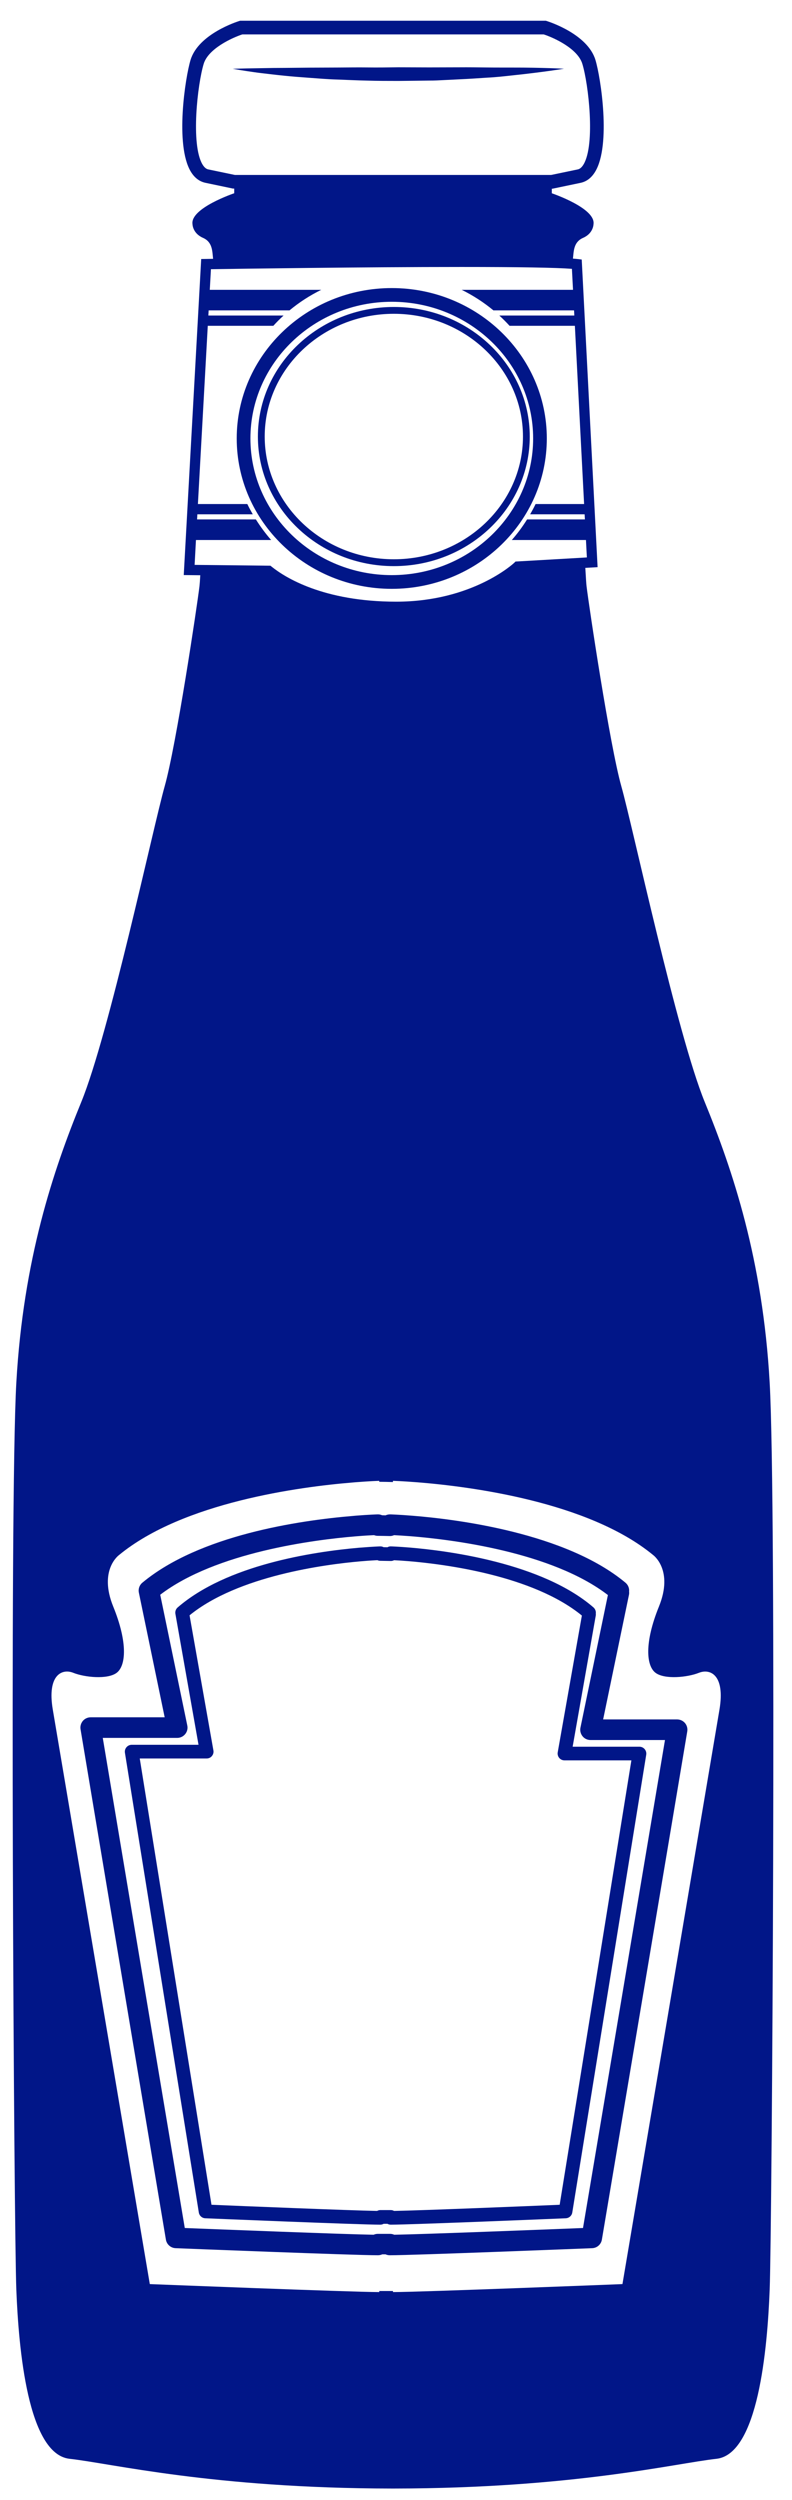 <?xml version="1.0" encoding="UTF-8"?>
<svg width="26px" height="82px" viewBox="0 0 26 82" version="1.1" xmlns="http://www.w3.org/2000/svg" xmlns:xlink="http://www.w3.org/1999/xlink">
    <!-- Generator: Sketch 50.2 (55047) - http://www.bohemiancoding.com/sketch -->
    <title>ketchup</title>
    <desc>Created with Sketch.</desc>
    <defs></defs>
    <g id="Page-1" stroke="none" stroke-width="1" fill="none" fill-rule="evenodd">
        <g id="ketchup" fill="#011688" fill-rule="nonzero">
            <g id="Group">
                <path d="M8.1,2.332 C8.248,2.353 8.428,2.383 8.634,2.405 C8.841,2.43 9.074,2.458 9.328,2.483 C9.583,2.51 9.859,2.531 10.152,2.552 C10.444,2.572 10.753,2.601 11.072,2.609 C11.391,2.62 11.721,2.638 12.057,2.644 C12.392,2.655 12.734,2.654 13.075,2.655 C13.416,2.651 13.757,2.648 14.093,2.643 C14.261,2.644 14.427,2.635 14.592,2.626 C14.756,2.618 14.919,2.609 15.078,2.602 C15.397,2.588 15.706,2.566 15.998,2.547 C16.291,2.533 16.566,2.501 16.821,2.473 C17.33,2.42 17.754,2.365 18.05,2.324 C18.346,2.283 18.515,2.255 18.515,2.255 C18.515,2.255 18.343,2.244 18.044,2.235 C17.745,2.226 17.319,2.215 16.81,2.216 C16.555,2.215 16.279,2.217 15.987,2.213 C15.695,2.21 15.387,2.205 15.068,2.208 C14.752,2.209 14.422,2.21 14.089,2.211 C13.754,2.21 13.415,2.208 13.076,2.207 C12.737,2.211 12.397,2.217 12.063,2.212 C11.729,2.207 11.4,2.214 11.082,2.215 C10.764,2.216 10.456,2.217 10.164,2.219 C9.872,2.222 9.596,2.224 9.341,2.227 C9.086,2.227 8.852,2.231 8.645,2.235 C8.438,2.239 8.256,2.242 8.107,2.244 C7.808,2.251 7.637,2.256 7.637,2.256 C7.637,2.256 7.679,2.263 7.758,2.277 C7.836,2.29 7.952,2.311 8.1,2.332 Z" id="Shape"></path>
                <path d="M12.861,19.315 C15.668,19.315 17.951,17.102 17.951,14.382 C17.951,11.662 15.668,9.449 12.861,9.449 C10.054,9.449 7.771,11.662 7.771,14.382 C7.771,17.103 10.054,19.315 12.861,19.315 Z M12.861,9.899 C15.42,9.899 17.502,11.91 17.502,14.382 C17.502,16.854 15.42,18.865 12.861,18.865 C10.303,18.865 8.221,16.854 8.221,14.382 C8.221,11.911 10.303,9.899 12.861,9.899 Z" id="Shape"></path>
                <path d="M12.929,18.57 C15.389,18.57 17.391,16.663 17.391,14.319 C17.391,11.975 15.389,10.069 12.929,10.069 C10.468,10.069 8.466,11.976 8.466,14.319 C8.466,16.663 10.468,18.57 12.929,18.57 Z M12.929,10.293 C15.266,10.293 17.168,12.099 17.168,14.319 C17.168,16.539 15.267,18.345 12.929,18.345 C10.591,18.345 8.69,16.539 8.69,14.319 C8.69,12.099 10.592,10.293 12.929,10.293 Z" id="Shape"></path>
                <path d="M25.267,45.353 C25.039,41.305 24.05,38.382 23.137,36.152 C22.224,33.923 20.778,27.139 20.397,25.79 C20.017,24.441 19.333,19.869 19.256,19.232 C19.246,19.155 19.233,18.941 19.215,18.627 L19.618,18.604 L19.097,8.513 L18.955,8.496 C18.915,8.491 18.864,8.487 18.809,8.483 C18.836,8.233 18.829,7.939 19.142,7.802 C19.484,7.652 19.484,7.352 19.484,7.352 C19.56,6.827 18.115,6.34 18.115,6.34 L18.115,6.19 L18.138,6.19 L19.058,5.998 C19.258,5.956 19.422,5.83 19.544,5.623 C20.06,4.752 19.724,2.547 19.547,1.965 C19.287,1.111 18.006,0.708 17.952,0.691 L17.92,0.68 L7.884,0.68 L7.851,0.69 C7.797,0.707 6.517,1.11 6.256,1.964 C6.079,2.546 5.743,4.751 6.259,5.622 C6.382,5.83 6.546,5.955 6.746,5.997 L7.643,6.185 L7.689,6.185 L7.689,6.339 C7.689,6.339 6.243,6.826 6.319,7.351 C6.319,7.351 6.319,7.651 6.662,7.801 C6.979,7.94 6.968,8.239 6.995,8.49 C6.849,8.492 6.768,8.494 6.762,8.494 L6.605,8.496 L6.032,18.863 L6.575,18.869 C6.564,19.05 6.555,19.175 6.548,19.23 C6.472,19.867 5.787,24.439 5.407,25.788 C5.026,27.138 3.58,33.921 2.667,36.15 C1.754,38.38 0.765,41.303 0.536,45.351 C0.308,49.399 0.46,73.159 0.536,75.107 C0.612,77.056 0.916,80.503 2.286,80.653 C3.65,80.803 6.976,81.621 12.863,81.628 C12.876,81.628 12.888,81.628 12.901,81.628 C12.914,81.628 12.927,81.628 12.94,81.628 C18.827,81.621 22.153,80.804 23.518,80.653 C24.887,80.504 25.192,77.056 25.267,75.107 C25.344,73.16 25.495,49.4 25.267,45.353 Z M6.838,5.557 C6.811,5.551 6.731,5.535 6.646,5.392 C6.257,4.735 6.486,2.754 6.687,2.094 C6.84,1.592 7.624,1.238 7.953,1.129 L17.851,1.129 C18.18,1.237 18.963,1.59 19.117,2.094 C19.319,2.754 19.548,4.735 19.158,5.392 C19.074,5.534 18.993,5.551 18.967,5.557 L18.093,5.739 L7.712,5.739 L6.838,5.557 Z M6.433,17.713 L8.901,17.713 C8.717,17.502 8.549,17.276 8.4,17.038 L6.47,17.038 L6.479,16.87 L8.298,16.87 C8.235,16.76 8.174,16.648 8.119,16.533 L6.497,16.533 L6.821,10.687 L8.973,10.687 C9.08,10.569 9.192,10.457 9.309,10.35 L6.84,10.35 L6.85,10.181 L9.504,10.181 C9.822,9.917 10.171,9.691 10.546,9.507 L6.887,9.507 L6.925,8.83 C7.78,8.817 11.945,8.757 15.144,8.757 C17.034,8.757 18.252,8.778 18.775,8.818 L18.811,9.507 L15.157,9.507 C15.53,9.691 15.881,9.918 16.198,10.181 L18.845,10.181 L18.854,10.35 L16.392,10.35 C16.508,10.457 16.621,10.57 16.728,10.687 L18.872,10.687 L19.175,16.533 L17.583,16.533 C17.527,16.648 17.467,16.76 17.404,16.87 L19.192,16.87 L19.201,17.038 L17.303,17.038 C17.155,17.276 16.987,17.502 16.802,17.713 L19.236,17.713 L19.266,18.285 L16.988,18.416 L16.925,18.419 L16.88,18.462 C16.867,18.475 15.514,19.736 13.006,19.736 C10.611,19.736 9.353,18.937 8.923,18.592 L8.878,18.556 L6.389,18.529 L6.433,17.713 Z M23.62,56.07 C23.432,57.195 20.434,74.922 20.434,74.922 C20.434,74.922 13.8,75.184 12.901,75.184 L12.901,75.149 L12.451,75.149 L12.451,75.184 C11.552,75.184 4.918,74.922 4.918,74.922 C4.918,74.922 1.92,57.195 1.732,56.07 C1.544,54.946 2.032,54.721 2.406,54.871 C2.781,55.021 3.531,55.096 3.83,54.871 C4.13,54.646 4.205,53.896 3.717,52.697 C3.23,51.498 3.905,51.01 3.905,51.01 C6.01,49.276 9.842,48.771 11.567,48.629 C11.596,48.626 11.628,48.623 11.66,48.621 C12.152,48.582 12.45,48.574 12.45,48.574 L12.45,48.605 C12.601,48.606 12.753,48.609 12.9,48.614 L12.9,48.574 C12.9,48.574 13.204,48.582 13.706,48.622 C15.392,48.756 19.308,49.248 21.444,51.01 C21.444,51.01 22.119,51.497 21.632,52.697 C21.145,53.897 21.22,54.646 21.52,54.871 C21.82,55.096 22.569,55.021 22.944,54.871 C23.32,54.722 23.807,54.946 23.62,56.07 Z" id="Shape"></path>
                <path d="M22.229,56.4 L19.8,56.4 L20.648,52.313 C20.655,52.279 20.657,52.244 20.652,52.209 C20.664,52.102 20.623,51.99 20.533,51.915 C18.568,50.279 14.986,49.833 13.537,49.718 C13.092,49.682 12.821,49.674 12.809,49.674 C12.757,49.673 12.704,49.684 12.657,49.706 C12.619,49.704 12.581,49.704 12.544,49.703 C12.498,49.682 12.449,49.672 12.396,49.674 C12.385,49.674 12.12,49.682 11.686,49.716 C11.654,49.718 11.623,49.721 11.6,49.724 C9.818,49.871 6.549,50.354 4.673,51.915 C4.577,51.994 4.533,52.12 4.559,52.243 L5.406,56.33 L2.977,56.33 C2.878,56.33 2.784,56.373 2.72,56.448 C2.656,56.525 2.628,56.625 2.644,56.722 C2.807,57.709 5.42,73.305 5.446,73.463 C5.472,73.621 5.606,73.738 5.765,73.744 C6.003,73.754 11.616,73.976 12.405,73.976 C12.456,73.976 12.504,73.966 12.548,73.946 L12.658,73.946 C12.701,73.967 12.75,73.976 12.801,73.976 C13.59,73.976 19.202,73.753 19.44,73.744 C19.599,73.738 19.733,73.621 19.759,73.463 C19.786,73.307 22.399,57.778 22.562,56.791 C22.578,56.694 22.55,56.594 22.487,56.519 C22.422,56.444 22.328,56.4 22.229,56.4 Z M19.139,73.082 C18.038,73.126 13.947,73.286 12.94,73.303 C12.898,73.283 12.85,73.274 12.801,73.274 L12.405,73.274 C12.356,73.274 12.308,73.284 12.266,73.303 C11.259,73.286 7.168,73.126 6.066,73.082 C5.741,71.146 3.779,59.436 3.374,57.006 L5.819,57.006 C5.921,57.006 6.016,56.959 6.08,56.881 C6.144,56.803 6.17,56.7 6.149,56.601 L5.26,52.31 C7.092,50.914 10.323,50.507 11.66,50.396 C11.682,50.394 11.706,50.392 11.735,50.39 C11.977,50.37 12.165,50.361 12.28,50.355 C12.317,50.37 12.358,50.378 12.4,50.378 C12.531,50.379 12.663,50.382 12.791,50.385 C12.841,50.387 12.891,50.376 12.937,50.356 C13.056,50.362 13.244,50.373 13.482,50.391 C14.832,50.499 18.108,50.902 19.956,52.32 L19.055,56.671 C19.034,56.771 19.061,56.873 19.124,56.952 C19.187,57.031 19.284,57.076 19.386,57.076 L21.83,57.076 C21.425,59.499 19.464,71.152 19.139,73.082 Z" id="Shape"></path>
                <path d="M19.557,52.999 C19.562,52.976 19.562,52.951 19.559,52.928 C19.569,52.856 19.542,52.779 19.484,52.727 C17.796,51.267 14.71,50.868 13.461,50.763 C13.078,50.731 12.845,50.724 12.835,50.724 C12.793,50.721 12.753,50.733 12.718,50.753 C12.676,50.751 12.635,50.751 12.593,50.75 C12.559,50.732 12.519,50.722 12.481,50.724 C12.471,50.724 12.243,50.731 11.869,50.762 C11.841,50.763 11.814,50.766 11.794,50.767 C10.258,50.901 7.442,51.332 5.832,52.727 C5.772,52.779 5.744,52.859 5.758,52.937 L6.517,57.232 L4.323,57.232 C4.258,57.232 4.195,57.261 4.152,57.312 C4.11,57.361 4.09,57.427 4.101,57.493 C4.242,58.383 6.504,72.433 6.527,72.575 C6.544,72.679 6.632,72.759 6.739,72.763 C6.946,72.772 11.804,72.973 12.486,72.973 C12.526,72.973 12.563,72.962 12.595,72.944 L12.718,72.944 C12.751,72.963 12.788,72.973 12.828,72.973 C13.51,72.973 18.368,72.772 18.574,72.763 C18.681,72.758 18.77,72.679 18.787,72.575 C18.81,72.433 21.072,58.446 21.215,57.555 C21.225,57.492 21.206,57.424 21.163,57.374 C21.12,57.324 21.058,57.295 20.992,57.295 L18.799,57.295 L19.557,52.999 Z M20.727,57.744 C20.409,59.726 18.624,70.765 18.373,72.32 C17.503,72.357 13.803,72.508 12.936,72.522 C12.904,72.504 12.868,72.494 12.829,72.494 L12.487,72.494 C12.448,72.494 12.411,72.505 12.38,72.522 C11.513,72.507 7.814,72.357 6.943,72.32 C6.692,70.759 4.906,59.667 4.588,57.681 L6.785,57.681 C6.852,57.681 6.915,57.653 6.957,57.6 C7,57.549 7.018,57.483 7.006,57.417 L6.223,52.985 C7.816,51.69 10.665,51.316 11.838,51.214 C11.858,51.212 11.879,51.211 11.903,51.209 C12.122,51.19 12.291,51.181 12.391,51.176 C12.419,51.19 12.451,51.197 12.484,51.197 C12.598,51.199 12.713,51.201 12.823,51.203 C12.862,51.205 12.902,51.195 12.936,51.178 C13.04,51.182 13.207,51.192 13.425,51.21 C14.607,51.309 17.496,51.679 19.102,52.993 L18.309,57.479 C18.297,57.544 18.316,57.613 18.359,57.664 C18.401,57.714 18.464,57.743 18.531,57.743 L20.727,57.743 L20.727,57.744 Z" id="Shape"></path>
            </g>
        </g>
    </g>
</svg>
